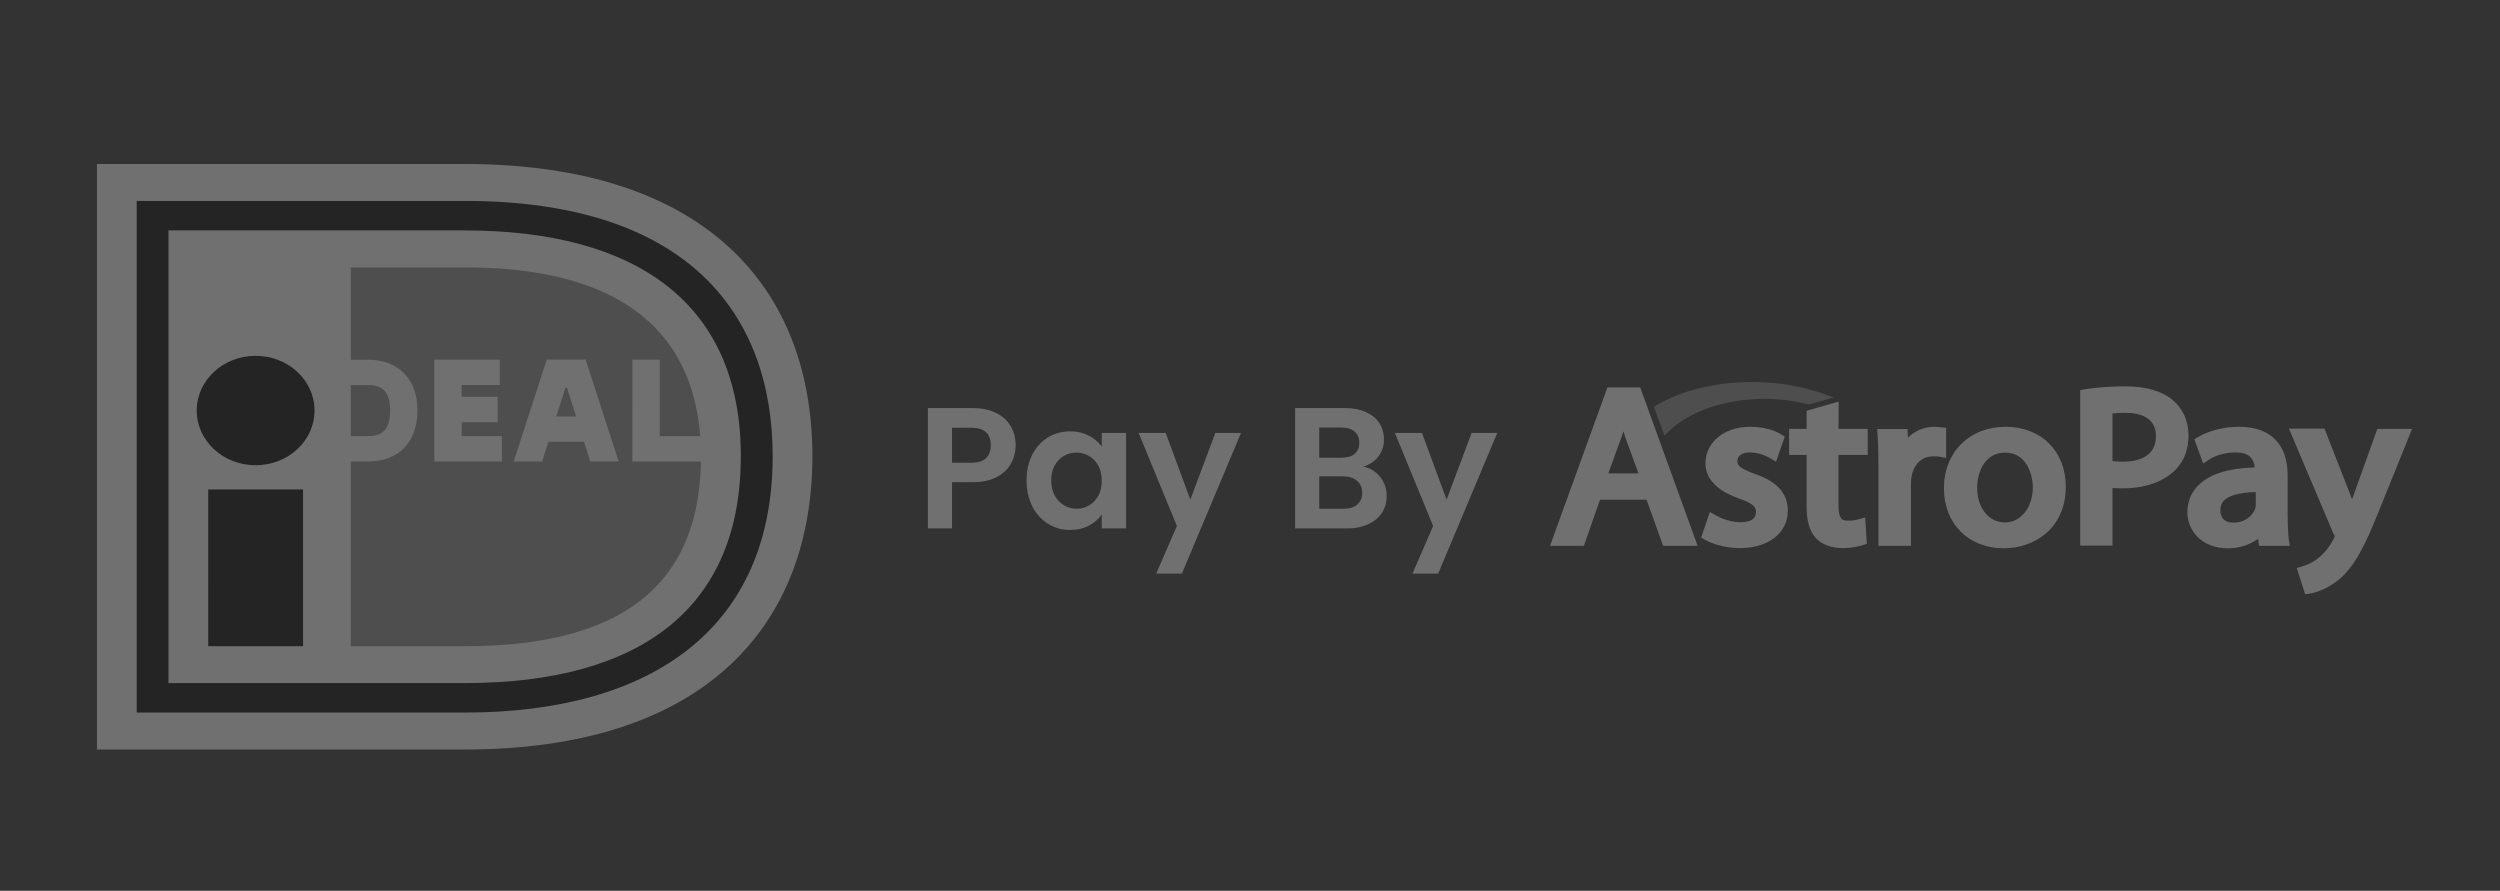 <?xml version="1.0" encoding="UTF-8"?>
<svg xmlns="http://www.w3.org/2000/svg" width="87" height="31" viewBox="0 0 87 31" fill="none">
  <rect x="0" y="0" width="87" height="31" fill="#333333" stroke="none"/>
  <g opacity="0.3">
    <g clip-path="url(#clip0_2308_1638)">
      <mask id="mask0_2308_1638" style="mask-type:luminance" maskUnits="userSpaceOnUse" x="0" y="3" width="31" height="26">
        <path d="M0.877 3.389H30.877V28.389H0.877V3.389Z" fill="white"></path>
      </mask>
      <g mask="url(#mask0_2308_1638)">
        <path d="M3.374 5.707V26.083H16.169C24.61 26.083 28.271 21.695 28.271 15.875C28.271 10.078 24.611 5.707 16.169 5.707H3.374Z" fill="white"></path>
        <path d="M4.757 6.992H16.172C23.919 6.992 26.889 10.92 26.889 15.875C26.889 21.816 22.742 24.797 16.171 24.797H4.757V6.993V6.992ZM5.863 8.019V23.771H16.171C22.395 23.771 25.781 21.078 25.781 15.875C25.781 10.527 22.111 8.019 16.171 8.019H5.863Z" fill="black"></path>
        <path d="M7.247 17.034H10.546V22.487H7.246L7.247 17.034ZM8.896 16.19C10.029 16.19 10.946 15.338 10.946 14.287C10.946 13.235 10.029 12.383 8.896 12.383C7.763 12.383 6.846 13.235 6.846 14.287C6.846 15.338 7.763 16.19 8.896 16.19Z" fill="black"></path>
        <path d="M17.466 15.177V16.06H15.115V12.517H17.391V13.399H16.065V13.809H17.319V14.692H16.065V15.177H17.466ZM17.877 16.06L19.027 12.515H20.38L21.53 16.06H20.541L20.325 15.375H19.082L18.866 16.06H17.877ZM19.36 14.493H20.049L19.733 13.491H19.675L19.36 14.493ZM22.009 12.516H22.959V15.177H24.368C23.982 10.348 19.891 9.305 16.172 9.305H12.207V12.518H12.793C13.863 12.518 14.527 13.191 14.527 14.275C14.527 15.393 13.879 16.06 12.793 16.06H12.207V22.489H16.171C22.215 22.489 24.32 19.883 24.394 16.061H22.008L22.009 12.516ZM12.207 13.4V15.177H12.794C13.201 15.177 13.578 15.067 13.578 14.274C13.578 13.5 13.159 13.4 12.794 13.4H12.207Z" fill="#8C8E91"></path>
      </g>
      <path d="M55.939 13.481L53.941 18.995H55.119L55.681 17.388H57.3L57.877 18.995H59.077L57.079 13.481H55.939ZM57.019 16.474H55.969L56.411 15.259C56.441 15.174 56.471 15.095 56.494 15.009C56.524 15.095 56.547 15.181 56.578 15.267L57.019 16.474ZM61.061 16.488C60.521 16.288 60.461 16.195 60.461 16.045C60.461 15.859 60.628 15.745 60.894 15.745C61.213 15.745 61.456 15.867 61.578 15.931L61.806 16.067L62.11 15.195L61.973 15.109C61.707 14.945 61.312 14.852 60.901 14.852C60.005 14.852 59.351 15.388 59.351 16.124C59.351 16.802 59.99 17.167 60.529 17.352C61.069 17.538 61.107 17.674 61.107 17.831C61.107 18.131 60.772 18.174 60.567 18.174C60.256 18.174 59.921 18.052 59.731 17.945L59.503 17.817L59.199 18.709L59.344 18.788C59.67 18.967 60.111 19.074 60.552 19.074C61.547 19.074 62.216 18.545 62.216 17.767C62.216 16.981 61.555 16.659 61.061 16.488ZM63.987 13.974L62.87 14.295V14.924H62.262V15.831H62.87V17.631C62.87 18.131 62.976 18.495 63.196 18.731C63.409 18.952 63.743 19.074 64.116 19.074C64.458 19.074 64.701 19.009 64.815 18.974L64.967 18.924L64.907 18.009L64.647 18.081C64.533 18.11 64.416 18.122 64.298 18.117C64.162 18.117 63.979 18.117 63.979 17.602V15.831H64.997V14.924H63.979L63.987 13.974ZM67.726 14.888L67.52 14.867C67.317 14.835 67.11 14.851 66.914 14.914C66.719 14.977 66.541 15.086 66.395 15.231L66.381 14.931H65.324L65.34 15.145C65.362 15.459 65.37 15.817 65.37 16.274V18.995H66.502V16.838C66.502 16.738 66.51 16.638 66.525 16.567C66.609 16.145 66.89 15.881 67.27 15.881C67.36 15.881 67.414 15.881 67.467 15.888L67.725 15.938L67.726 14.888ZM69.799 14.852C68.538 14.852 67.649 15.731 67.649 16.995C67.649 18.224 68.508 19.081 69.731 19.081C70.772 19.081 71.889 18.409 71.889 16.931C71.889 15.702 71.03 14.852 69.799 14.852ZM70.742 16.952C70.742 17.659 70.332 18.181 69.769 18.181C69.207 18.181 68.804 17.674 68.804 16.974C68.804 16.524 69.009 15.752 69.784 15.752C70.536 15.752 70.742 16.538 70.742 16.952ZM75.613 13.924C75.24 13.609 74.678 13.445 73.948 13.445C73.455 13.445 72.991 13.481 72.565 13.545L72.391 13.574V18.988H73.515V16.981C73.629 16.988 73.751 16.995 73.865 16.995C74.625 16.995 75.271 16.774 75.681 16.374C76.001 16.067 76.16 15.652 76.16 15.145C76.16 14.652 75.962 14.217 75.613 13.924ZM75.027 15.181C75.027 15.952 74.306 16.067 73.88 16.067C73.736 16.067 73.614 16.059 73.515 16.045V14.388C73.665 14.372 73.814 14.365 73.964 14.367C74.45 14.367 75.027 14.509 75.027 15.181ZM79.61 17.917V16.545C79.61 15.452 79.01 14.852 77.915 14.852C77.405 14.852 76.881 14.981 76.509 15.202L76.365 15.288L76.669 16.131L76.897 15.981C77.132 15.831 77.467 15.745 77.801 15.745C78.029 15.745 78.196 15.795 78.302 15.895C78.401 15.995 78.458 16.128 78.462 16.267C77.581 16.288 76.927 16.488 76.532 16.859C76.258 17.117 76.122 17.445 76.122 17.831C76.122 18.452 76.608 19.081 77.527 19.081C77.905 19.084 78.275 18.969 78.584 18.752L78.614 18.995H79.686L79.648 18.767C79.621 18.485 79.609 18.201 79.61 17.917ZM77.717 18.188C77.55 18.188 77.269 18.131 77.269 17.752C77.269 17.609 77.315 17.488 77.413 17.402C77.543 17.281 77.839 17.138 78.5 17.124V17.559C78.5 17.588 78.5 17.652 78.477 17.709C78.401 17.924 78.151 18.188 77.717 18.188ZM82.732 14.924L81.912 17.209C81.889 17.267 81.874 17.324 81.851 17.381C81.829 17.327 81.809 17.272 81.791 17.216L80.893 14.916H79.655L81.205 18.574L81.213 18.581C81.235 18.631 81.243 18.652 81.251 18.666C81.242 18.694 81.229 18.721 81.213 18.746C81.086 19.005 80.905 19.234 80.681 19.416L80.673 19.424C80.511 19.554 80.326 19.651 80.126 19.709L79.928 19.766L80.218 20.681L80.408 20.652C80.521 20.631 80.924 20.545 81.38 20.181C81.935 19.724 82.3 18.995 82.778 17.802L83.941 14.924H82.732Z" fill="white"></path>
      <path d="M58.083 15.002C58.812 14.302 60.051 13.881 61.396 13.881C61.92 13.881 62.429 13.945 62.916 14.067L62.953 14.074L63.812 13.831L63.424 13.695C62.687 13.431 61.844 13.295 60.97 13.295C59.709 13.295 58.523 13.581 57.65 14.102L57.558 14.159L57.923 15.159L58.083 15.002Z" fill="#8C8E91"></path>
      <path d="M35.345 15.497C35.345 15.721 35.291 15.931 35.183 16.127C35.079 16.323 34.913 16.481 34.685 16.601C34.461 16.721 34.177 16.781 33.833 16.781H33.131V18.389H32.291V14.201H33.833C34.157 14.201 34.433 14.257 34.661 14.369C34.889 14.481 35.059 14.635 35.171 14.831C35.287 15.027 35.345 15.249 35.345 15.497ZM33.797 16.103C34.029 16.103 34.201 16.051 34.313 15.947C34.425 15.839 34.481 15.689 34.481 15.497C34.481 15.089 34.253 14.885 33.797 14.885H33.131V16.103H33.797ZM35.725 16.715C35.725 16.379 35.791 16.081 35.923 15.821C36.059 15.561 36.241 15.361 36.469 15.221C36.701 15.081 36.959 15.011 37.243 15.011C37.455 15.006 37.665 15.051 37.856 15.143C38.047 15.235 38.213 15.37 38.341 15.539V15.065H39.187V18.389H38.341V17.903C38.224 18.067 38.07 18.201 37.891 18.293C37.703 18.393 37.485 18.443 37.237 18.443C36.957 18.443 36.701 18.371 36.469 18.227C36.236 18.078 36.047 17.868 35.923 17.621C35.787 17.339 35.719 17.029 35.725 16.715ZM38.341 16.727C38.341 16.523 38.301 16.349 38.221 16.205C38.148 16.064 38.035 15.947 37.897 15.869C37.765 15.79 37.613 15.749 37.459 15.749C37.304 15.748 37.151 15.789 37.018 15.869C36.885 15.948 36.776 16.062 36.703 16.199C36.623 16.343 36.583 16.515 36.583 16.715C36.583 16.915 36.623 17.091 36.703 17.243C36.779 17.383 36.891 17.501 37.027 17.585C37.163 17.665 37.307 17.705 37.459 17.705C37.612 17.706 37.763 17.666 37.897 17.591C38.033 17.511 38.145 17.395 38.221 17.255C38.301 17.107 38.341 16.931 38.341 16.727ZM43.188 15.065L41.13 19.961H40.236L40.956 18.305L39.624 15.065H40.566L41.424 17.387L42.294 15.065H43.188ZM47.446 16.241C47.682 16.285 47.876 16.403 48.028 16.595C48.18 16.787 48.256 17.007 48.256 17.255C48.256 17.479 48.2 17.677 48.088 17.849C47.98 18.017 47.822 18.149 47.614 18.245C47.382 18.346 47.13 18.395 46.877 18.389H45.071V14.201H46.799C47.083 14.201 47.327 14.247 47.531 14.339C47.739 14.431 47.895 14.559 47.999 14.723C48.107 14.887 48.161 15.073 48.161 15.281C48.169 15.502 48.099 15.719 47.963 15.893C47.835 16.057 47.662 16.173 47.446 16.241ZM45.91 15.929H46.678C46.878 15.929 47.032 15.885 47.14 15.797C47.195 15.749 47.238 15.688 47.266 15.621C47.294 15.553 47.306 15.48 47.302 15.407C47.306 15.334 47.294 15.261 47.266 15.194C47.238 15.126 47.195 15.066 47.14 15.017C47.032 14.925 46.878 14.879 46.678 14.879H45.91V15.929ZM46.756 17.705C46.96 17.705 47.118 17.657 47.23 17.561C47.288 17.511 47.335 17.448 47.365 17.378C47.395 17.307 47.408 17.23 47.404 17.153C47.404 16.973 47.344 16.833 47.224 16.733C47.104 16.629 46.942 16.577 46.738 16.577H45.91V17.705H46.756ZM52.106 15.065L50.048 19.961H49.154L49.874 18.305L48.542 15.065H49.484L50.342 17.387L51.212 15.065H52.106Z" fill="white"></path>
    </g>
  </g>
  <defs>
    <clipPath id="clip0_2308_1638">
      <rect width="86" height="30" fill="white" transform="translate(0.877 0.889)"></rect>
    </clipPath>
  </defs>
</svg>
